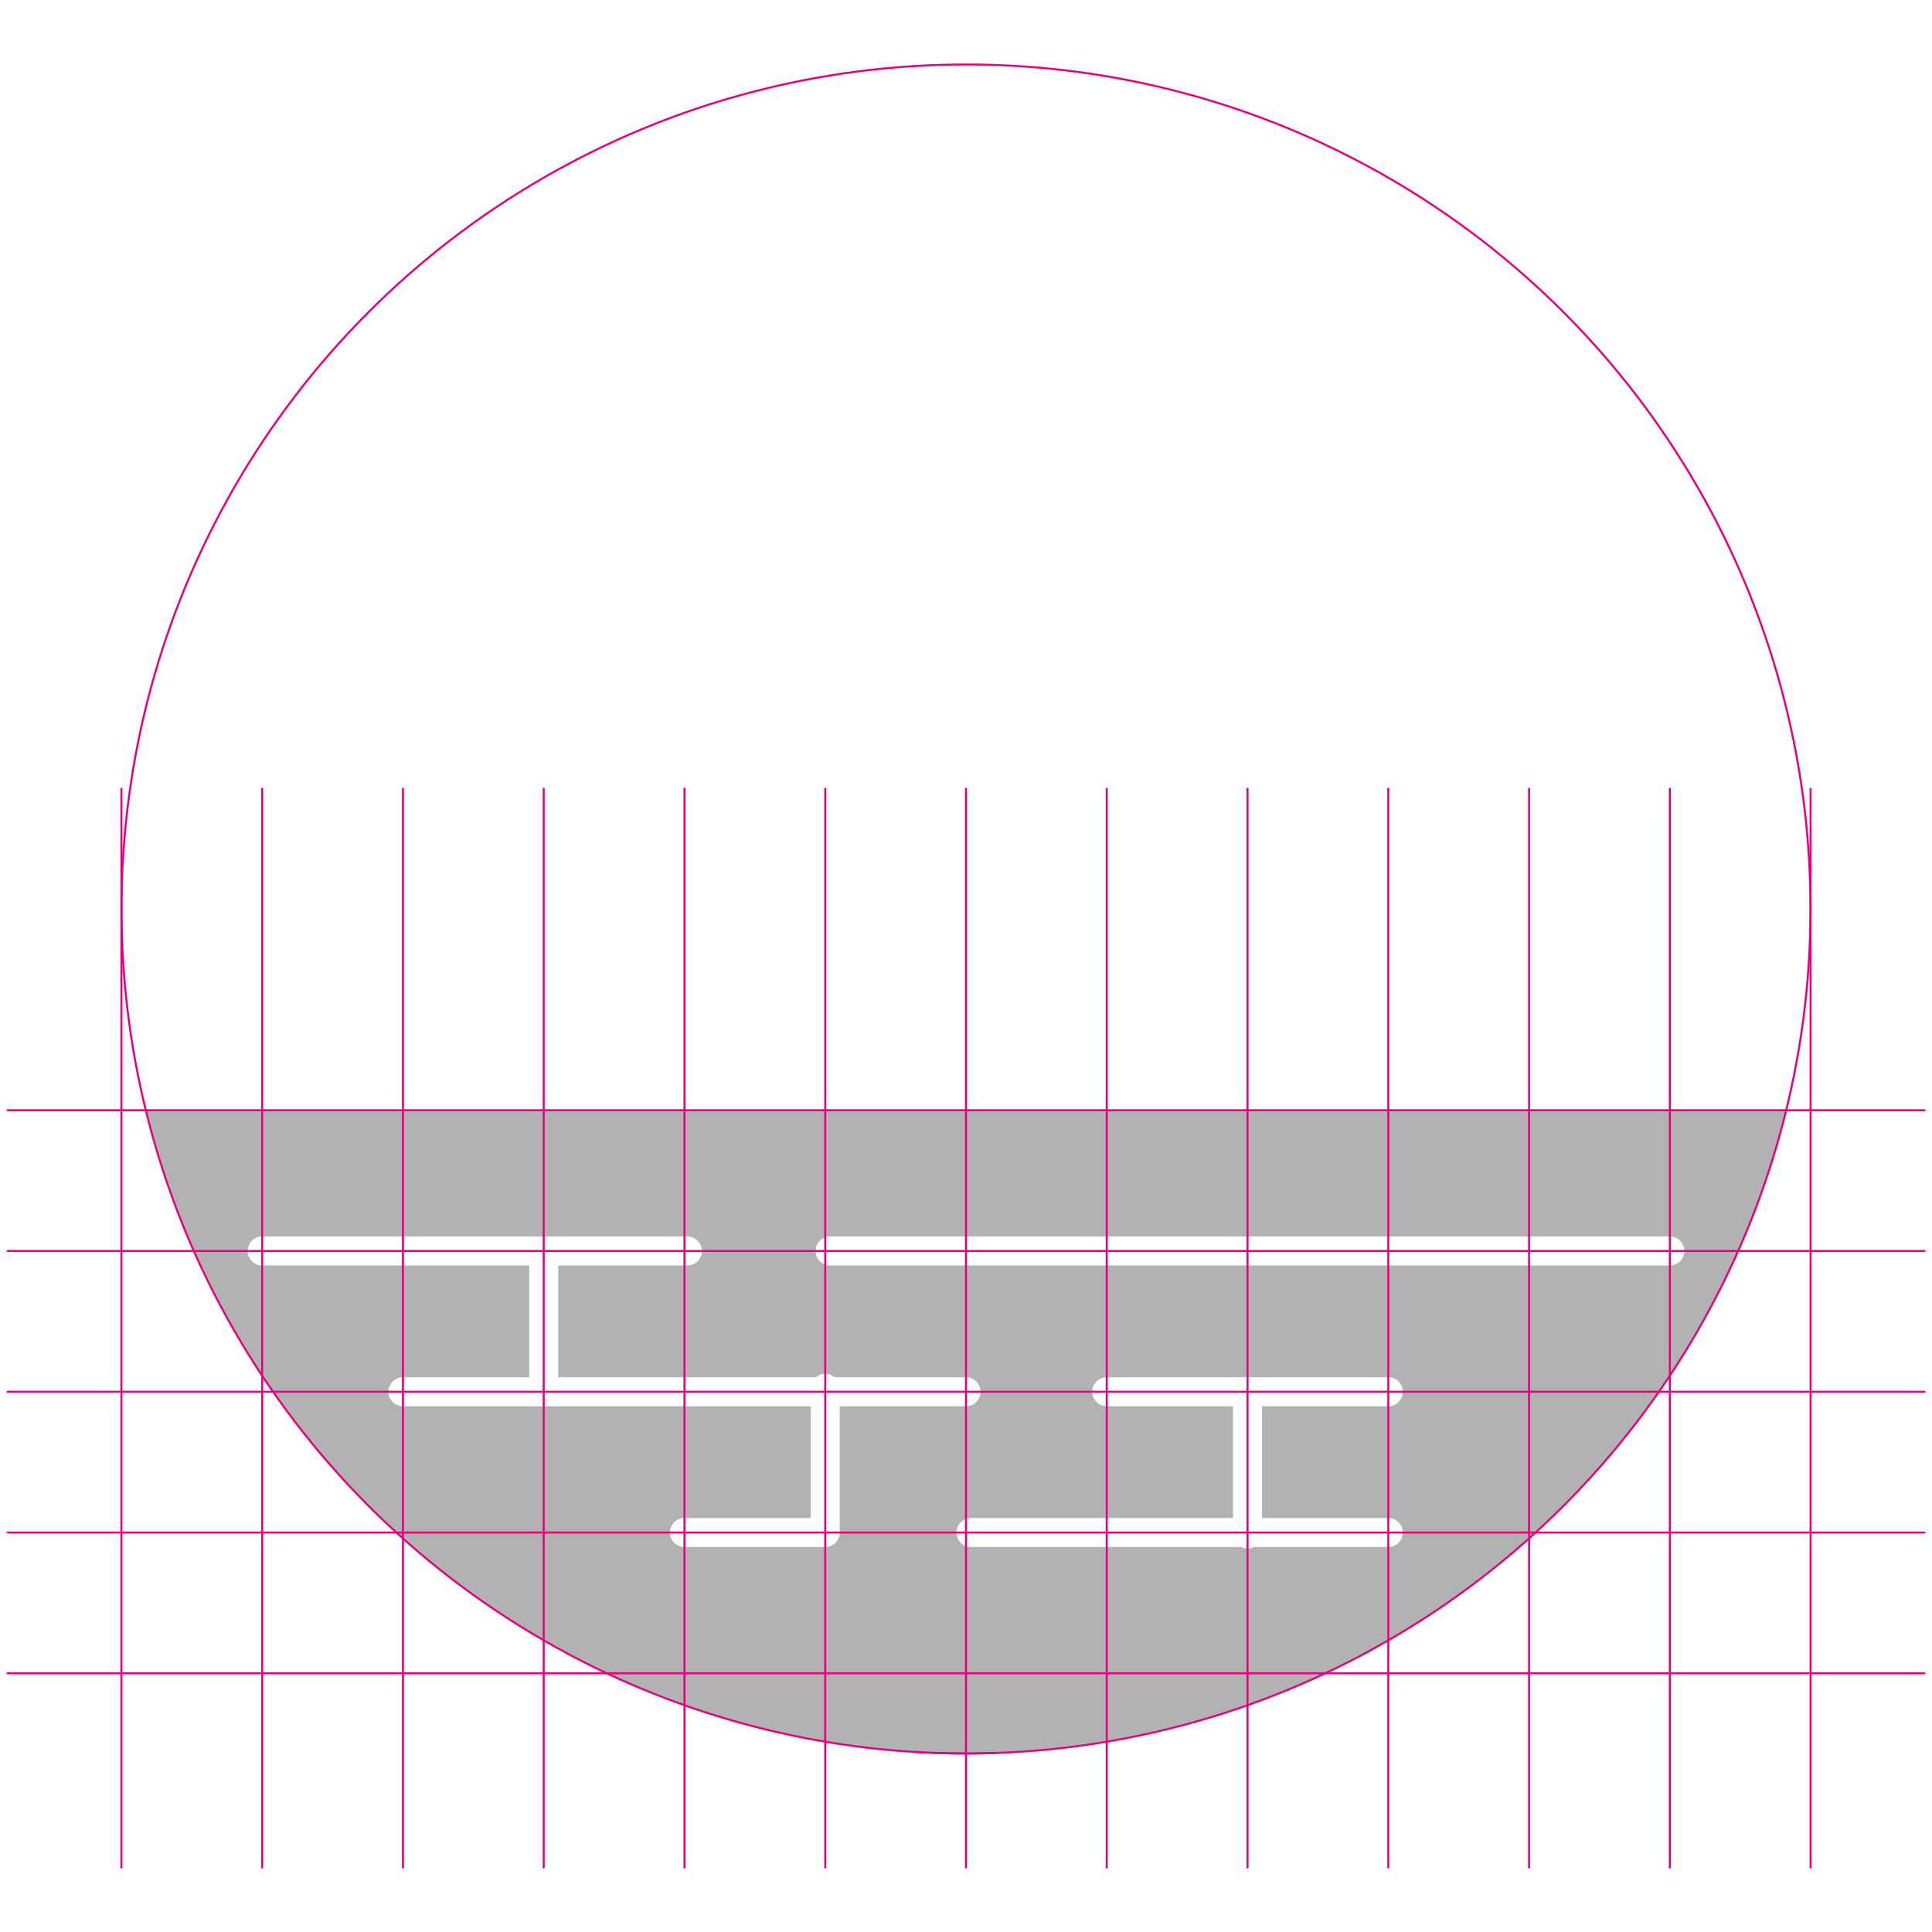 <?xml version="1.0" encoding="UTF-8"?>
<svg xmlns="http://www.w3.org/2000/svg" id="a" width="1000" height="1000" viewBox="0 0 1000 1000">
  <path d="M75.4,574.65c44.66,182.7,204.14,320.34,397.64,332.12,1.72.09,3.44.23,5.17.31,1.57.08,3.16.12,4.73.18,5.88.2,11.77.35,17.69.35,5.04,0,10.04-.15,15.04-.3,198.56-7,363.41-146.42,408.93-332.66H75.4ZM434.64,727.87v63.58c0,.3-.02.6-.06.89.03.29.06.59.06.89,0,4.14-3.36,7.5-7.5,7.5h-72.86c-4.14,0-7.5-3.36-7.5-7.5s3.36-7.5,7.5-7.5h65.36v-57.86h-211.08c-4.14,0-7.5-3.36-7.5-7.5s3.36-7.5,7.5-7.5h65.36v-57.86h-138.22c-4.14,0-7.5-3.36-7.5-7.5s3.36-7.5,7.5-7.5h220.1c4.14,0,7.5,3.36,7.5,7.5s-3.36,7.5-7.5,7.5h-66.88v57.86h133.38c1.31-1.11,2.99-1.78,4.84-1.78s3.53.67,4.84,1.78h68.02c4.14,0,7.5,3.36,7.5,7.5s-3.36,7.5-7.5,7.5h-65.36ZM718.58,785.73c4.14,0,7.5,3.36,7.5,7.5s-3.36,7.5-7.5,7.5h-69.55c-1,.49-2.12.78-3.31.78s-2.31-.28-3.31-.78h-139.86c-4.14,0-7.5-3.36-7.5-7.5s3.36-7.5,7.5-7.5h135.67v-57.86h-65.36c-4.14,0-7.5-3.36-7.5-7.5s3.36-7.5,7.5-7.5h145.72c4.14,0,7.5,3.36,7.5,7.5s-3.36,7.5-7.5,7.5h-65.36v57.86h65.36ZM864.3,655.01h-434.66c-4.14,0-7.5-3.36-7.5-7.5s3.36-7.5,7.5-7.5h434.66c4.14,0,7.5,3.36,7.5,7.5s-3.36,7.5-7.5,7.5Z" fill="#b2b2b2"></path>
  <circle cx="500" cy="470.5" r="437.12" fill="none" stroke="#e6007e" stroke-linecap="round" stroke-linejoin="round" stroke-width="1.04"></circle>
  <path d="M482.94,907.26c-1.58-.06-3.16-.1-4.73-.18,1.58.07,3.15.12,4.73.18Z" fill="#dadada"></path>
  <path d="M478.2,907.08c-1.73-.08-3.44-.22-5.17-.31,1.72.11,3.44.23,5.17.31Z" fill="none" stroke="#e6007e" stroke-linecap="round" stroke-linejoin="round" stroke-width="1.04"></path>
  <path d="M482.94,907.26c5.66.22,11.34.36,17.06.36,5.25,0,10.46-.13,15.67-.31-5,.15-10,.3-15.04.3-5.93,0-11.82-.15-17.69-.35Z" fill="none" stroke="#e6007e" stroke-linecap="round" stroke-linejoin="round" stroke-width="1.04"></path>
  <line x1="3.91" y1="866.09" x2="996.09" y2="866.09" fill="none" stroke="#e6007e" stroke-linecap="round" stroke-linejoin="round" stroke-width="1.04"></line>
  <line x1="3.91" y1="793.23" x2="996.09" y2="793.23" fill="none" stroke="#e6007e" stroke-linecap="round" stroke-linejoin="round" stroke-width="1.04"></line>
  <line x1="3.91" y1="720.37" x2="996.09" y2="720.37" fill="none" stroke="#e6007e" stroke-linecap="round" stroke-linejoin="round" stroke-width="1.04"></line>
  <line x1="3.91" y1="647.51" x2="996.09" y2="647.51" fill="none" stroke="#e6007e" stroke-linecap="round" stroke-linejoin="round" stroke-width="1.04"></line>
  <line x1="3.91" y1="574.65" x2="996.09" y2="574.65" fill="none" stroke="#e6007e" stroke-linecap="round" stroke-linejoin="round" stroke-width="1.04"></line>
  <line x1="937.16" y1="966.62" x2="937.16" y2="408.25" fill="none" stroke="#e6007e" stroke-linecap="round" stroke-linejoin="round" stroke-width="1.04"></line>
  <line x1="864.3" y1="966.62" x2="864.3" y2="408.25" fill="none" stroke="#e6007e" stroke-linecap="round" stroke-linejoin="round" stroke-width="1.04"></line>
  <line x1="791.44" y1="966.62" x2="791.44" y2="408.25" fill="none" stroke="#e6007e" stroke-linecap="round" stroke-linejoin="round" stroke-width="1.04"></line>
  <line x1="718.58" y1="966.62" x2="718.58" y2="408.25" fill="none" stroke="#e6007e" stroke-linecap="round" stroke-linejoin="round" stroke-width="1.04"></line>
  <line x1="645.72" y1="966.62" x2="645.72" y2="408.25" fill="none" stroke="#e6007e" stroke-linecap="round" stroke-linejoin="round" stroke-width="1.04"></line>
  <line x1="572.86" y1="966.62" x2="572.86" y2="408.25" fill="none" stroke="#e6007e" stroke-linecap="round" stroke-linejoin="round" stroke-width="1.04"></line>
  <line x1="500" y1="966.62" x2="500" y2="408.25" fill="none" stroke="#e6007e" stroke-linecap="round" stroke-linejoin="round" stroke-width="1.04"></line>
  <line x1="427.14" y1="966.62" x2="427.14" y2="408.25" fill="none" stroke="#e6007e" stroke-linecap="round" stroke-linejoin="round" stroke-width="1.04"></line>
  <line x1="354.28" y1="966.62" x2="354.28" y2="408.25" fill="none" stroke="#e6007e" stroke-linecap="round" stroke-linejoin="round" stroke-width="1.04"></line>
  <line x1="281.42" y1="966.62" x2="281.42" y2="408.25" fill="none" stroke="#e6007e" stroke-linecap="round" stroke-linejoin="round" stroke-width="1.04"></line>
  <line x1="208.56" y1="966.62" x2="208.56" y2="408.25" fill="none" stroke="#e6007e" stroke-linecap="round" stroke-linejoin="round" stroke-width="1.04"></line>
  <line x1="135.7" y1="966.62" x2="135.7" y2="408.25" fill="none" stroke="#e6007e" stroke-linecap="round" stroke-linejoin="round" stroke-width="1.04"></line>
  <line x1="62.84" y1="966.62" x2="62.84" y2="408.25" fill="none" stroke="#e6007e" stroke-linecap="round" stroke-linejoin="round" stroke-width="1.04"></line>
</svg>
